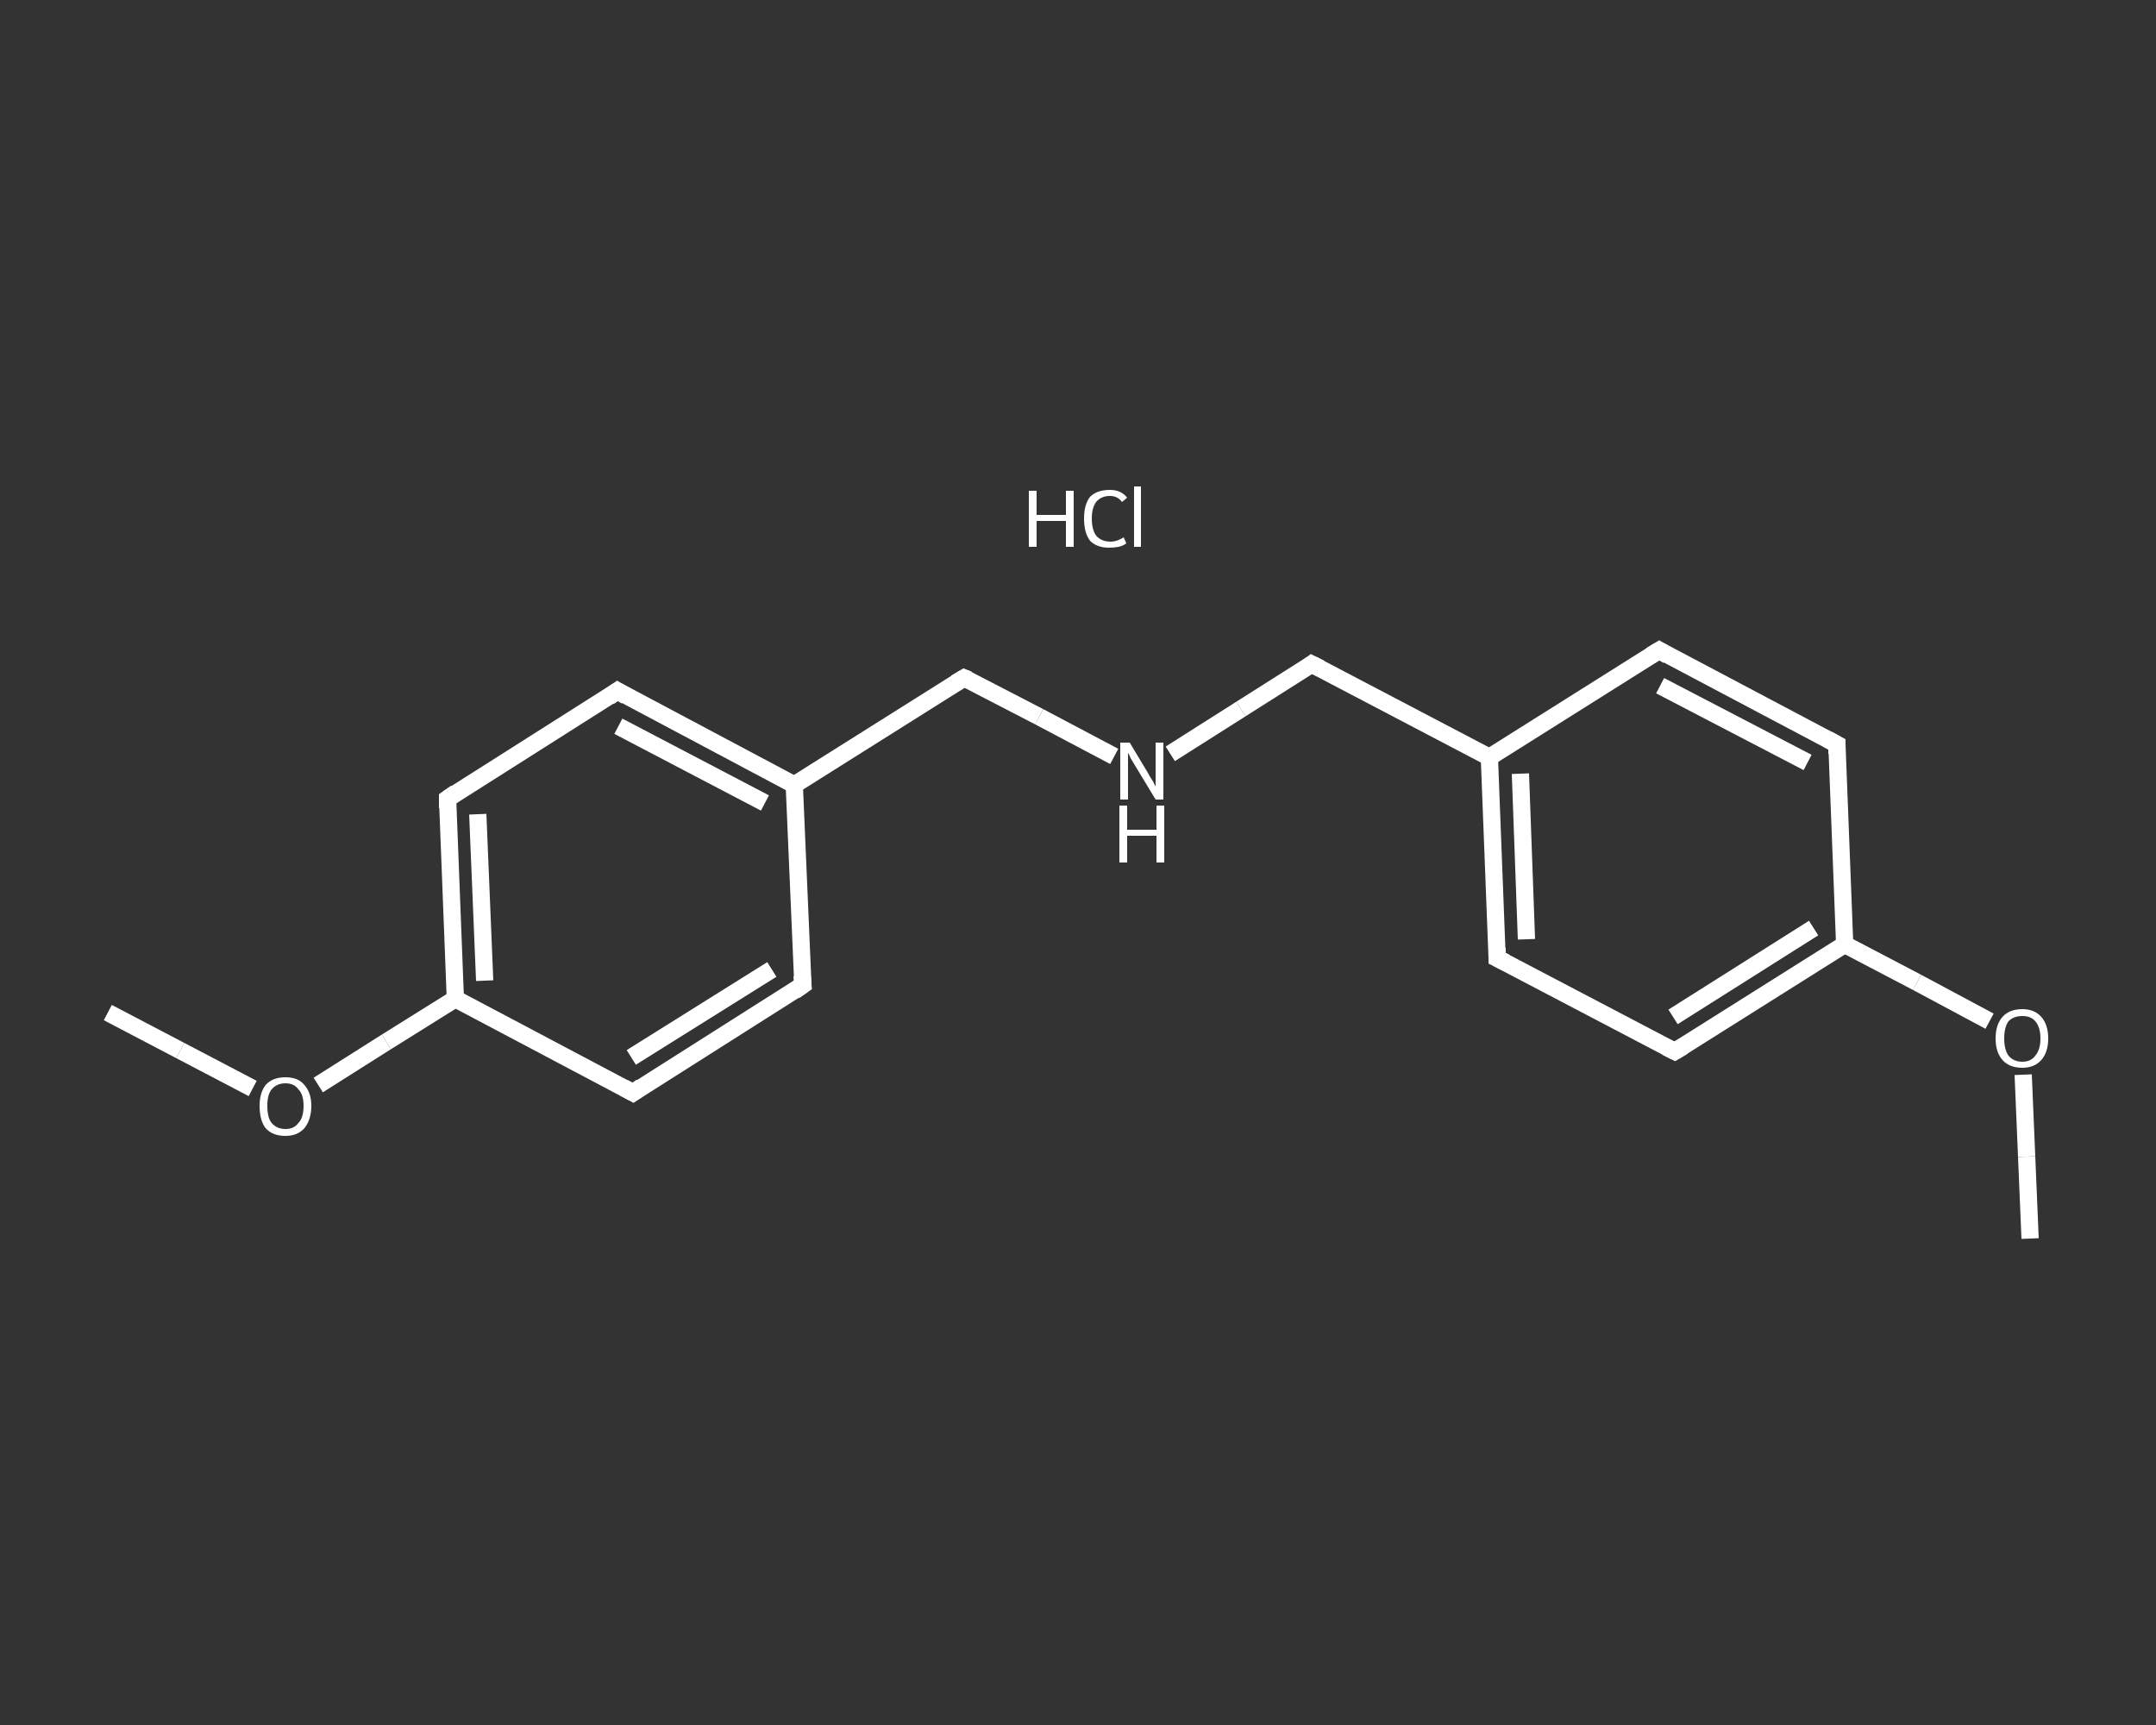 <?xml version='1.0' encoding='iso-8859-1'?>
<svg version='1.1' baseProfile='full'
              xmlns='http://www.w3.org/2000/svg'
                      xmlns:rdkit='http://www.rdkit.org/xml'
                      xmlns:xlink='http://www.w3.org/1999/xlink'
                  xml:space='preserve'
width='250px' height='200px' viewBox='0 0 250 200'>
<rect x="0" y="0" width="250" height="200" fill="#333333" stroke="none"/>
<!-- END OF HEADER -->
<rect style='opacity:1.0;fill:transparent;stroke:none' width='250.0' height='200.0' x='0.0' y='0.0'> </rect>
<path class='bond-0 atom-0 atom-1' d='M 12.5,117.4 L 20.9,121.8' style='fill:none;fill-rule:evenodd;stroke:#FFFFFF;stroke-width:2.0px;stroke-linecap:butt;stroke-linejoin:miter;stroke-opacity:1' />
<path class='bond-0 atom-0 atom-1' d='M 20.9,121.8 L 29.3,126.2' style='fill:none;fill-rule:evenodd;stroke:#FFFFFF;stroke-width:2.0px;stroke-linecap:butt;stroke-linejoin:miter;stroke-opacity:1' />
<path class='bond-1 atom-1 atom-2' d='M 36.9,125.8 L 44.8,120.8' style='fill:none;fill-rule:evenodd;stroke:#FFFFFF;stroke-width:2.0px;stroke-linecap:butt;stroke-linejoin:miter;stroke-opacity:1' />
<path class='bond-1 atom-1 atom-2' d='M 44.8,120.8 L 52.8,115.8' style='fill:none;fill-rule:evenodd;stroke:#FFFFFF;stroke-width:2.0px;stroke-linecap:butt;stroke-linejoin:miter;stroke-opacity:1' />
<path class='bond-2 atom-2 atom-3' d='M 52.8,115.8 L 51.9,92.6' style='fill:none;fill-rule:evenodd;stroke:#FFFFFF;stroke-width:2.0px;stroke-linecap:butt;stroke-linejoin:miter;stroke-opacity:1' />
<path class='bond-2 atom-2 atom-3' d='M 56.2,113.7 L 55.4,94.4' style='fill:none;fill-rule:evenodd;stroke:#FFFFFF;stroke-width:2.0px;stroke-linecap:butt;stroke-linejoin:miter;stroke-opacity:1' />
<path class='bond-3 atom-3 atom-4' d='M 51.9,92.6 L 71.6,80.1' style='fill:none;fill-rule:evenodd;stroke:#FFFFFF;stroke-width:2.0px;stroke-linecap:butt;stroke-linejoin:miter;stroke-opacity:1' />
<path class='bond-4 atom-4 atom-5' d='M 71.6,80.1 L 92.1,91.0' style='fill:none;fill-rule:evenodd;stroke:#FFFFFF;stroke-width:2.0px;stroke-linecap:butt;stroke-linejoin:miter;stroke-opacity:1' />
<path class='bond-4 atom-4 atom-5' d='M 71.7,84.2 L 88.7,93.1' style='fill:none;fill-rule:evenodd;stroke:#FFFFFF;stroke-width:2.0px;stroke-linecap:butt;stroke-linejoin:miter;stroke-opacity:1' />
<path class='bond-5 atom-5 atom-6' d='M 92.1,91.0 L 111.8,78.6' style='fill:none;fill-rule:evenodd;stroke:#FFFFFF;stroke-width:2.0px;stroke-linecap:butt;stroke-linejoin:miter;stroke-opacity:1' />
<path class='bond-6 atom-6 atom-7' d='M 111.8,78.6 L 120.5,83.1' style='fill:none;fill-rule:evenodd;stroke:#FFFFFF;stroke-width:2.0px;stroke-linecap:butt;stroke-linejoin:miter;stroke-opacity:1' />
<path class='bond-6 atom-6 atom-7' d='M 120.5,83.1 L 129.2,87.7' style='fill:none;fill-rule:evenodd;stroke:#FFFFFF;stroke-width:2.0px;stroke-linecap:butt;stroke-linejoin:miter;stroke-opacity:1' />
<path class='bond-7 atom-7 atom-8' d='M 135.7,87.4 L 143.9,82.2' style='fill:none;fill-rule:evenodd;stroke:#FFFFFF;stroke-width:2.0px;stroke-linecap:butt;stroke-linejoin:miter;stroke-opacity:1' />
<path class='bond-7 atom-7 atom-8' d='M 143.9,82.2 L 152.1,77.0' style='fill:none;fill-rule:evenodd;stroke:#FFFFFF;stroke-width:2.0px;stroke-linecap:butt;stroke-linejoin:miter;stroke-opacity:1' />
<path class='bond-8 atom-8 atom-9' d='M 152.1,77.0 L 172.7,87.8' style='fill:none;fill-rule:evenodd;stroke:#FFFFFF;stroke-width:2.0px;stroke-linecap:butt;stroke-linejoin:miter;stroke-opacity:1' />
<path class='bond-9 atom-9 atom-10' d='M 172.7,87.8 L 173.6,111.1' style='fill:none;fill-rule:evenodd;stroke:#FFFFFF;stroke-width:2.0px;stroke-linecap:butt;stroke-linejoin:miter;stroke-opacity:1' />
<path class='bond-9 atom-9 atom-10' d='M 176.3,89.7 L 177.0,108.9' style='fill:none;fill-rule:evenodd;stroke:#FFFFFF;stroke-width:2.0px;stroke-linecap:butt;stroke-linejoin:miter;stroke-opacity:1' />
<path class='bond-10 atom-10 atom-11' d='M 173.6,111.1 L 194.2,121.9' style='fill:none;fill-rule:evenodd;stroke:#FFFFFF;stroke-width:2.0px;stroke-linecap:butt;stroke-linejoin:miter;stroke-opacity:1' />
<path class='bond-11 atom-11 atom-12' d='M 194.2,121.9 L 213.9,109.5' style='fill:none;fill-rule:evenodd;stroke:#FFFFFF;stroke-width:2.0px;stroke-linecap:butt;stroke-linejoin:miter;stroke-opacity:1' />
<path class='bond-11 atom-11 atom-12' d='M 194.0,117.9 L 210.3,107.6' style='fill:none;fill-rule:evenodd;stroke:#FFFFFF;stroke-width:2.0px;stroke-linecap:butt;stroke-linejoin:miter;stroke-opacity:1' />
<path class='bond-12 atom-12 atom-13' d='M 213.9,109.5 L 222.3,113.9' style='fill:none;fill-rule:evenodd;stroke:#FFFFFF;stroke-width:2.0px;stroke-linecap:butt;stroke-linejoin:miter;stroke-opacity:1' />
<path class='bond-12 atom-12 atom-13' d='M 222.3,113.9 L 230.7,118.4' style='fill:none;fill-rule:evenodd;stroke:#FFFFFF;stroke-width:2.0px;stroke-linecap:butt;stroke-linejoin:miter;stroke-opacity:1' />
<path class='bond-13 atom-13 atom-14' d='M 234.6,124.6 L 235.0,134.1' style='fill:none;fill-rule:evenodd;stroke:#FFFFFF;stroke-width:2.0px;stroke-linecap:butt;stroke-linejoin:miter;stroke-opacity:1' />
<path class='bond-13 atom-13 atom-14' d='M 235.0,134.1 L 235.4,143.6' style='fill:none;fill-rule:evenodd;stroke:#FFFFFF;stroke-width:2.0px;stroke-linecap:butt;stroke-linejoin:miter;stroke-opacity:1' />
<path class='bond-14 atom-12 atom-15' d='M 213.9,109.5 L 213.0,86.3' style='fill:none;fill-rule:evenodd;stroke:#FFFFFF;stroke-width:2.0px;stroke-linecap:butt;stroke-linejoin:miter;stroke-opacity:1' />
<path class='bond-15 atom-15 atom-16' d='M 213.0,86.3 L 192.4,75.4' style='fill:none;fill-rule:evenodd;stroke:#FFFFFF;stroke-width:2.0px;stroke-linecap:butt;stroke-linejoin:miter;stroke-opacity:1' />
<path class='bond-15 atom-15 atom-16' d='M 209.6,88.4 L 192.5,79.5' style='fill:none;fill-rule:evenodd;stroke:#FFFFFF;stroke-width:2.0px;stroke-linecap:butt;stroke-linejoin:miter;stroke-opacity:1' />
<path class='bond-16 atom-5 atom-17' d='M 92.1,91.0 L 93.1,114.2' style='fill:none;fill-rule:evenodd;stroke:#FFFFFF;stroke-width:2.0px;stroke-linecap:butt;stroke-linejoin:miter;stroke-opacity:1' />
<path class='bond-17 atom-17 atom-18' d='M 93.1,114.2 L 73.4,126.7' style='fill:none;fill-rule:evenodd;stroke:#FFFFFF;stroke-width:2.0px;stroke-linecap:butt;stroke-linejoin:miter;stroke-opacity:1' />
<path class='bond-17 atom-17 atom-18' d='M 89.5,112.4 L 73.2,122.6' style='fill:none;fill-rule:evenodd;stroke:#FFFFFF;stroke-width:2.0px;stroke-linecap:butt;stroke-linejoin:miter;stroke-opacity:1' />
<path class='bond-18 atom-18 atom-2' d='M 73.4,126.7 L 52.8,115.8' style='fill:none;fill-rule:evenodd;stroke:#FFFFFF;stroke-width:2.0px;stroke-linecap:butt;stroke-linejoin:miter;stroke-opacity:1' />
<path class='bond-19 atom-16 atom-9' d='M 192.4,75.4 L 172.7,87.8' style='fill:none;fill-rule:evenodd;stroke:#FFFFFF;stroke-width:2.0px;stroke-linecap:butt;stroke-linejoin:miter;stroke-opacity:1' />
<path d='M 51.9,93.7 L 51.9,92.6 L 52.9,91.9' style='fill:none;stroke:#FFFFFF;stroke-width:2.0px;stroke-linecap:butt;stroke-linejoin:miter;stroke-opacity:1;' />
<path d='M 70.6,80.8 L 71.6,80.1 L 72.6,80.7' style='fill:none;stroke:#FFFFFF;stroke-width:2.0px;stroke-linecap:butt;stroke-linejoin:miter;stroke-opacity:1;' />
<path d='M 110.8,79.2 L 111.8,78.6 L 112.3,78.8' style='fill:none;stroke:#FFFFFF;stroke-width:2.0px;stroke-linecap:butt;stroke-linejoin:miter;stroke-opacity:1;' />
<path d='M 151.7,77.3 L 152.1,77.0 L 153.1,77.5' style='fill:none;stroke:#FFFFFF;stroke-width:2.0px;stroke-linecap:butt;stroke-linejoin:miter;stroke-opacity:1;' />
<path d='M 173.6,109.9 L 173.6,111.1 L 174.6,111.6' style='fill:none;stroke:#FFFFFF;stroke-width:2.0px;stroke-linecap:butt;stroke-linejoin:miter;stroke-opacity:1;' />
<path d='M 193.2,121.4 L 194.2,121.9 L 195.2,121.3' style='fill:none;stroke:#FFFFFF;stroke-width:2.0px;stroke-linecap:butt;stroke-linejoin:miter;stroke-opacity:1;' />
<path d='M 213.0,87.4 L 213.0,86.3 L 211.9,85.7' style='fill:none;stroke:#FFFFFF;stroke-width:2.0px;stroke-linecap:butt;stroke-linejoin:miter;stroke-opacity:1;' />
<path d='M 193.4,76.0 L 192.4,75.4 L 191.4,76.0' style='fill:none;stroke:#FFFFFF;stroke-width:2.0px;stroke-linecap:butt;stroke-linejoin:miter;stroke-opacity:1;' />
<path d='M 93.0,113.1 L 93.1,114.2 L 92.1,114.9' style='fill:none;stroke:#FFFFFF;stroke-width:2.0px;stroke-linecap:butt;stroke-linejoin:miter;stroke-opacity:1;' />
<path d='M 74.4,126.0 L 73.4,126.7 L 72.3,126.1' style='fill:none;stroke:#FFFFFF;stroke-width:2.0px;stroke-linecap:butt;stroke-linejoin:miter;stroke-opacity:1;' />
<path class='atom-1' d='M 30.1 128.2
Q 30.1 126.7, 30.8 125.8
Q 31.6 124.9, 33.1 124.9
Q 34.6 124.9, 35.3 125.8
Q 36.1 126.7, 36.1 128.2
Q 36.1 129.8, 35.3 130.8
Q 34.5 131.7, 33.1 131.7
Q 31.6 131.7, 30.8 130.8
Q 30.1 129.9, 30.1 128.2
M 33.1 130.9
Q 34.1 130.9, 34.6 130.2
Q 35.2 129.6, 35.2 128.2
Q 35.2 126.9, 34.6 126.3
Q 34.1 125.6, 33.1 125.6
Q 32.1 125.6, 31.5 126.3
Q 31.0 126.9, 31.0 128.2
Q 31.0 129.6, 31.5 130.2
Q 32.1 130.9, 33.1 130.9
' fill='#FFFFFF'/>
<path class='atom-7' d='M 131.0 86.1
L 133.1 89.6
Q 133.3 90.0, 133.7 90.6
Q 134.0 91.2, 134.0 91.2
L 134.0 86.1
L 134.9 86.1
L 134.9 92.7
L 134.0 92.7
L 131.7 88.9
Q 131.4 88.4, 131.1 87.9
Q 130.9 87.4, 130.8 87.3
L 130.8 92.7
L 129.9 92.7
L 129.9 86.1
L 131.0 86.1
' fill='#FFFFFF'/>
<path class='atom-7' d='M 129.8 93.4
L 130.7 93.4
L 130.7 96.2
L 134.1 96.2
L 134.1 93.4
L 135.0 93.4
L 135.0 100.0
L 134.1 100.0
L 134.1 96.9
L 130.7 96.9
L 130.7 100.0
L 129.8 100.0
L 129.8 93.4
' fill='#FFFFFF'/>
<path class='atom-13' d='M 231.4 120.4
Q 231.4 118.8, 232.2 117.9
Q 233.0 117.0, 234.5 117.0
Q 235.9 117.0, 236.7 117.9
Q 237.5 118.8, 237.5 120.4
Q 237.5 122.0, 236.7 122.9
Q 235.9 123.8, 234.5 123.8
Q 233.0 123.8, 232.2 122.9
Q 231.4 122.0, 231.4 120.4
M 234.5 123.1
Q 235.5 123.1, 236.0 122.4
Q 236.6 121.7, 236.6 120.4
Q 236.6 119.1, 236.0 118.4
Q 235.5 117.8, 234.5 117.8
Q 233.5 117.8, 232.9 118.4
Q 232.4 119.1, 232.4 120.4
Q 232.4 121.7, 232.9 122.4
Q 233.5 123.1, 234.5 123.1
' fill='#FFFFFF'/>
<path class='atom-19' d='M 119.3 56.9
L 120.2 56.9
L 120.2 59.7
L 123.6 59.7
L 123.6 56.9
L 124.5 56.9
L 124.5 63.4
L 123.6 63.4
L 123.6 60.4
L 120.2 60.4
L 120.2 63.4
L 119.3 63.4
L 119.3 56.9
' fill='#FFFFFF'/>
<path class='atom-19' d='M 125.7 60.1
Q 125.7 58.5, 126.4 57.6
Q 127.2 56.8, 128.7 56.8
Q 130.0 56.8, 130.7 57.7
L 130.1 58.2
Q 129.6 57.5, 128.7 57.5
Q 127.7 57.5, 127.1 58.2
Q 126.6 58.9, 126.6 60.1
Q 126.6 61.4, 127.1 62.1
Q 127.7 62.8, 128.8 62.8
Q 129.5 62.8, 130.3 62.3
L 130.6 63.0
Q 130.2 63.3, 129.7 63.4
Q 129.2 63.5, 128.6 63.5
Q 127.2 63.5, 126.4 62.7
Q 125.7 61.8, 125.7 60.1
' fill='#FFFFFF'/>
<path class='atom-19' d='M 131.5 56.4
L 132.3 56.4
L 132.3 63.4
L 131.5 63.4
L 131.5 56.4
' fill='#FFFFFF'/>
</svg>
